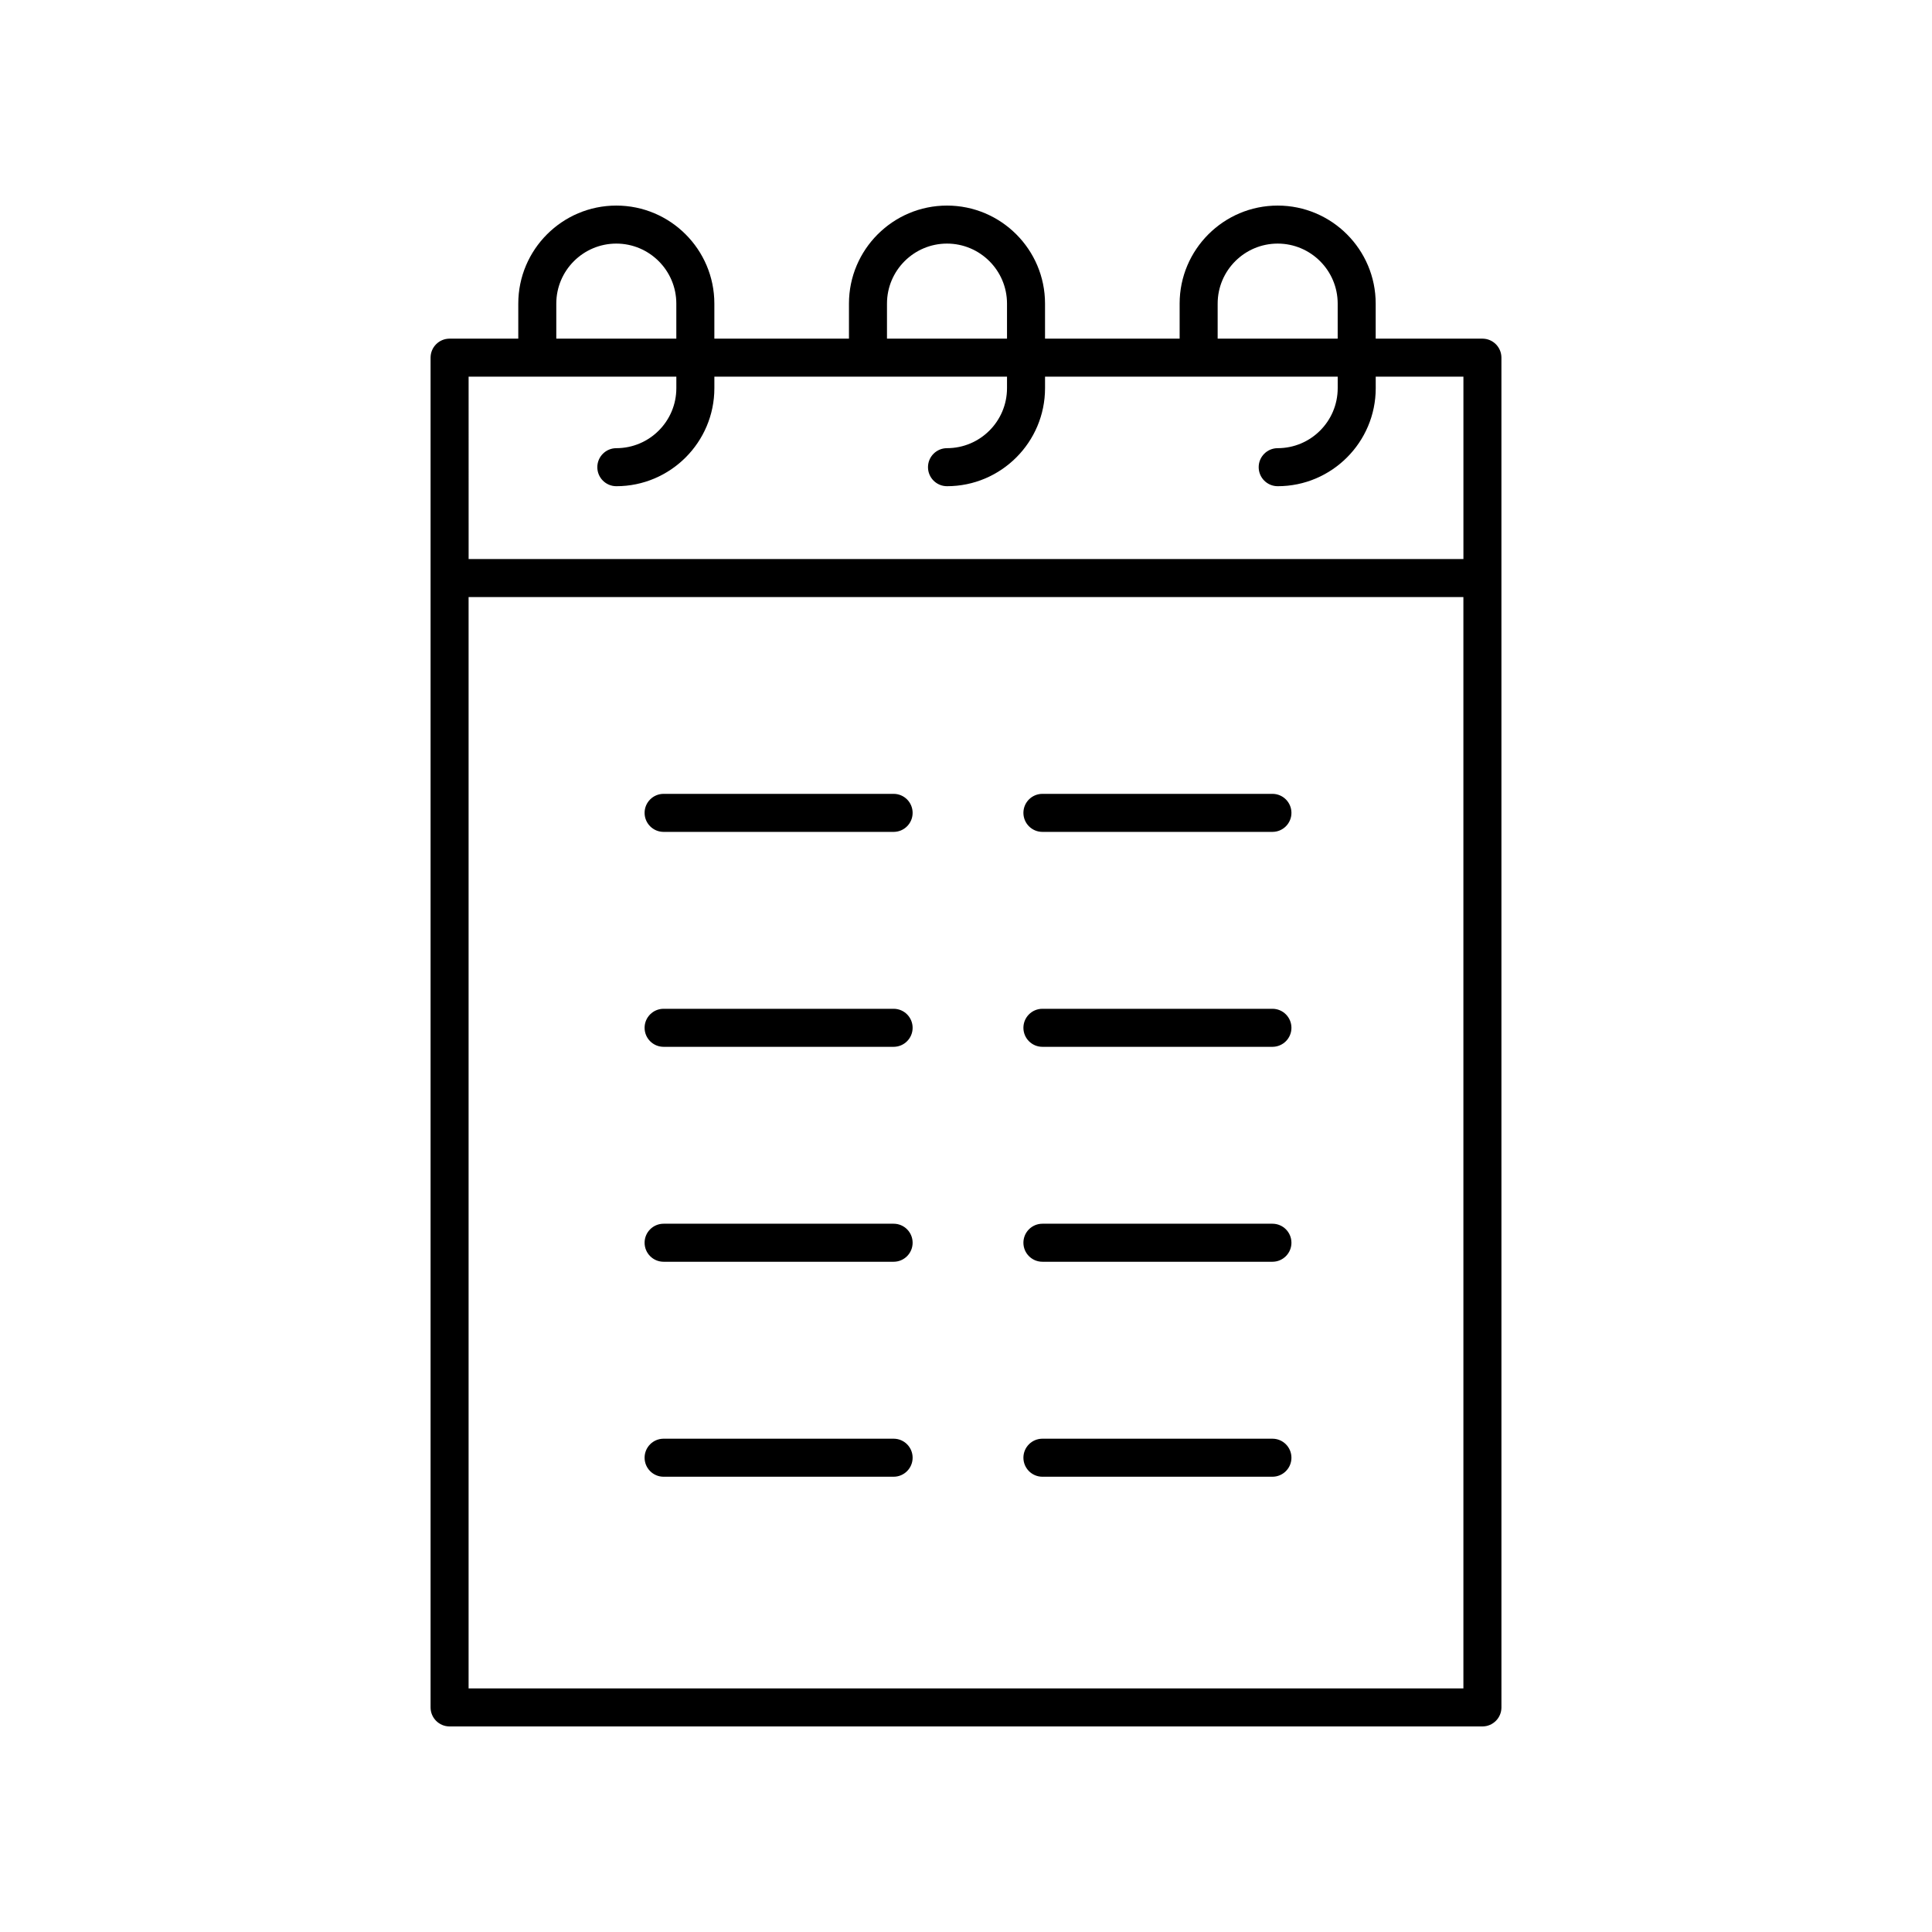 <?xml version="1.0" encoding="UTF-8"?>
<!-- Uploaded to: ICON Repo, www.svgrepo.com, Generator: ICON Repo Mixer Tools -->
<svg fill="#000000" width="800px" height="800px" version="1.1" viewBox="144 144 512 512" xmlns="http://www.w3.org/2000/svg">
 <g>
  <path d="m307.33 198.48c-14.324 0-25.98 11.656-25.98 25.98v9.285h-18.203c-2.781 0-5.039 2.254-5.039 5.039v357.7c0 2.781 2.254 5.039 5.039 5.039h273.71c2.781 0 5.039-2.254 5.039-5.039l-0.004-357.7c0-2.781-2.254-5.039-5.039-5.039h-28.281v-9.285c0.004-14.328-11.652-25.98-25.977-25.98s-25.98 11.656-25.98 25.98v9.285h-35.672v-9.285c0-14.328-11.656-25.98-25.98-25.98-14.324 0-25.98 11.656-25.98 25.98v9.285h-35.672v-9.285c0-14.328-11.656-25.98-25.98-25.98zm-15.906 25.977c0-8.77 7.137-15.902 15.906-15.902s15.902 7.133 15.902 15.902v9.289h-31.809zm-23.242 366.99v-289.22h263.63l0.004 289.22zm198.51-366.99c0-8.77 7.137-15.902 15.906-15.902s15.902 7.133 15.902 15.902v9.289h-31.809zm-87.633 0c0-8.77 7.137-15.902 15.906-15.902 8.77 0 15.902 7.133 15.902 15.902v9.289h-31.809zm31.809 19.363v3.047c0 8.77-7.133 15.902-15.902 15.902-2.781 0-5.039 2.254-5.039 5.039 0 2.781 2.254 5.039 5.039 5.039 14.324 0 25.98-11.656 25.98-25.98v-3.047h77.559v3.047c0 8.77-7.133 15.902-15.902 15.902-2.781 0-5.039 2.254-5.039 5.039 0 2.781 2.254 5.039 5.039 5.039 14.324 0 25.98-11.656 25.98-25.98l-0.004-3.047h23.242v48.332h-263.63l-0.004-48.332h55.051v3.047c0 8.77-7.133 15.902-15.902 15.902-2.781 0-5.039 2.254-5.039 5.039 0 2.781 2.254 5.039 5.039 5.039 14.324 0 25.98-11.656 25.98-25.98v-3.047z"/>
  <path d="m380.82 354.38h-60.957c-2.781 0-5.039 2.254-5.039 5.039 0 2.781 2.254 5.039 5.039 5.039h60.953c2.781 0 5.039-2.254 5.039-5.039 0-2.785-2.254-5.039-5.035-5.039z"/>
  <path d="m380.82 411.34h-60.957c-2.781 0-5.039 2.254-5.039 5.039 0 2.781 2.254 5.039 5.039 5.039h60.953c2.781 0 5.039-2.254 5.039-5.039s-2.254-5.039-5.035-5.039z"/>
  <path d="m380.82 468.3h-60.957c-2.781 0-5.039 2.254-5.039 5.039 0 2.781 2.254 5.039 5.039 5.039h60.953c2.781 0 5.039-2.254 5.039-5.039s-2.254-5.039-5.035-5.039z"/>
  <path d="m380.82 525.27h-60.957c-2.781 0-5.039 2.254-5.039 5.039 0 2.781 2.254 5.039 5.039 5.039h60.953c2.781 0 5.039-2.254 5.039-5.039 0-2.785-2.254-5.039-5.035-5.039z"/>
  <path d="m481.21 354.38h-60.957c-2.781 0-5.039 2.254-5.039 5.039 0 2.781 2.254 5.039 5.039 5.039h60.953c2.781 0 5.039-2.254 5.039-5.039 0-2.785-2.254-5.039-5.035-5.039z"/>
  <path d="m481.21 411.34h-60.957c-2.781 0-5.039 2.254-5.039 5.039 0 2.781 2.254 5.039 5.039 5.039h60.953c2.781 0 5.039-2.254 5.039-5.039s-2.254-5.039-5.035-5.039z"/>
  <path d="m481.21 468.3h-60.957c-2.781 0-5.039 2.254-5.039 5.039 0 2.781 2.254 5.039 5.039 5.039h60.953c2.781 0 5.039-2.254 5.039-5.039s-2.254-5.039-5.035-5.039z"/>
  <path d="m481.21 525.27h-60.957c-2.781 0-5.039 2.254-5.039 5.039 0 2.781 2.254 5.039 5.039 5.039h60.953c2.781 0 5.039-2.254 5.039-5.039 0-2.785-2.254-5.039-5.035-5.039z"/>
 </g>
</svg>